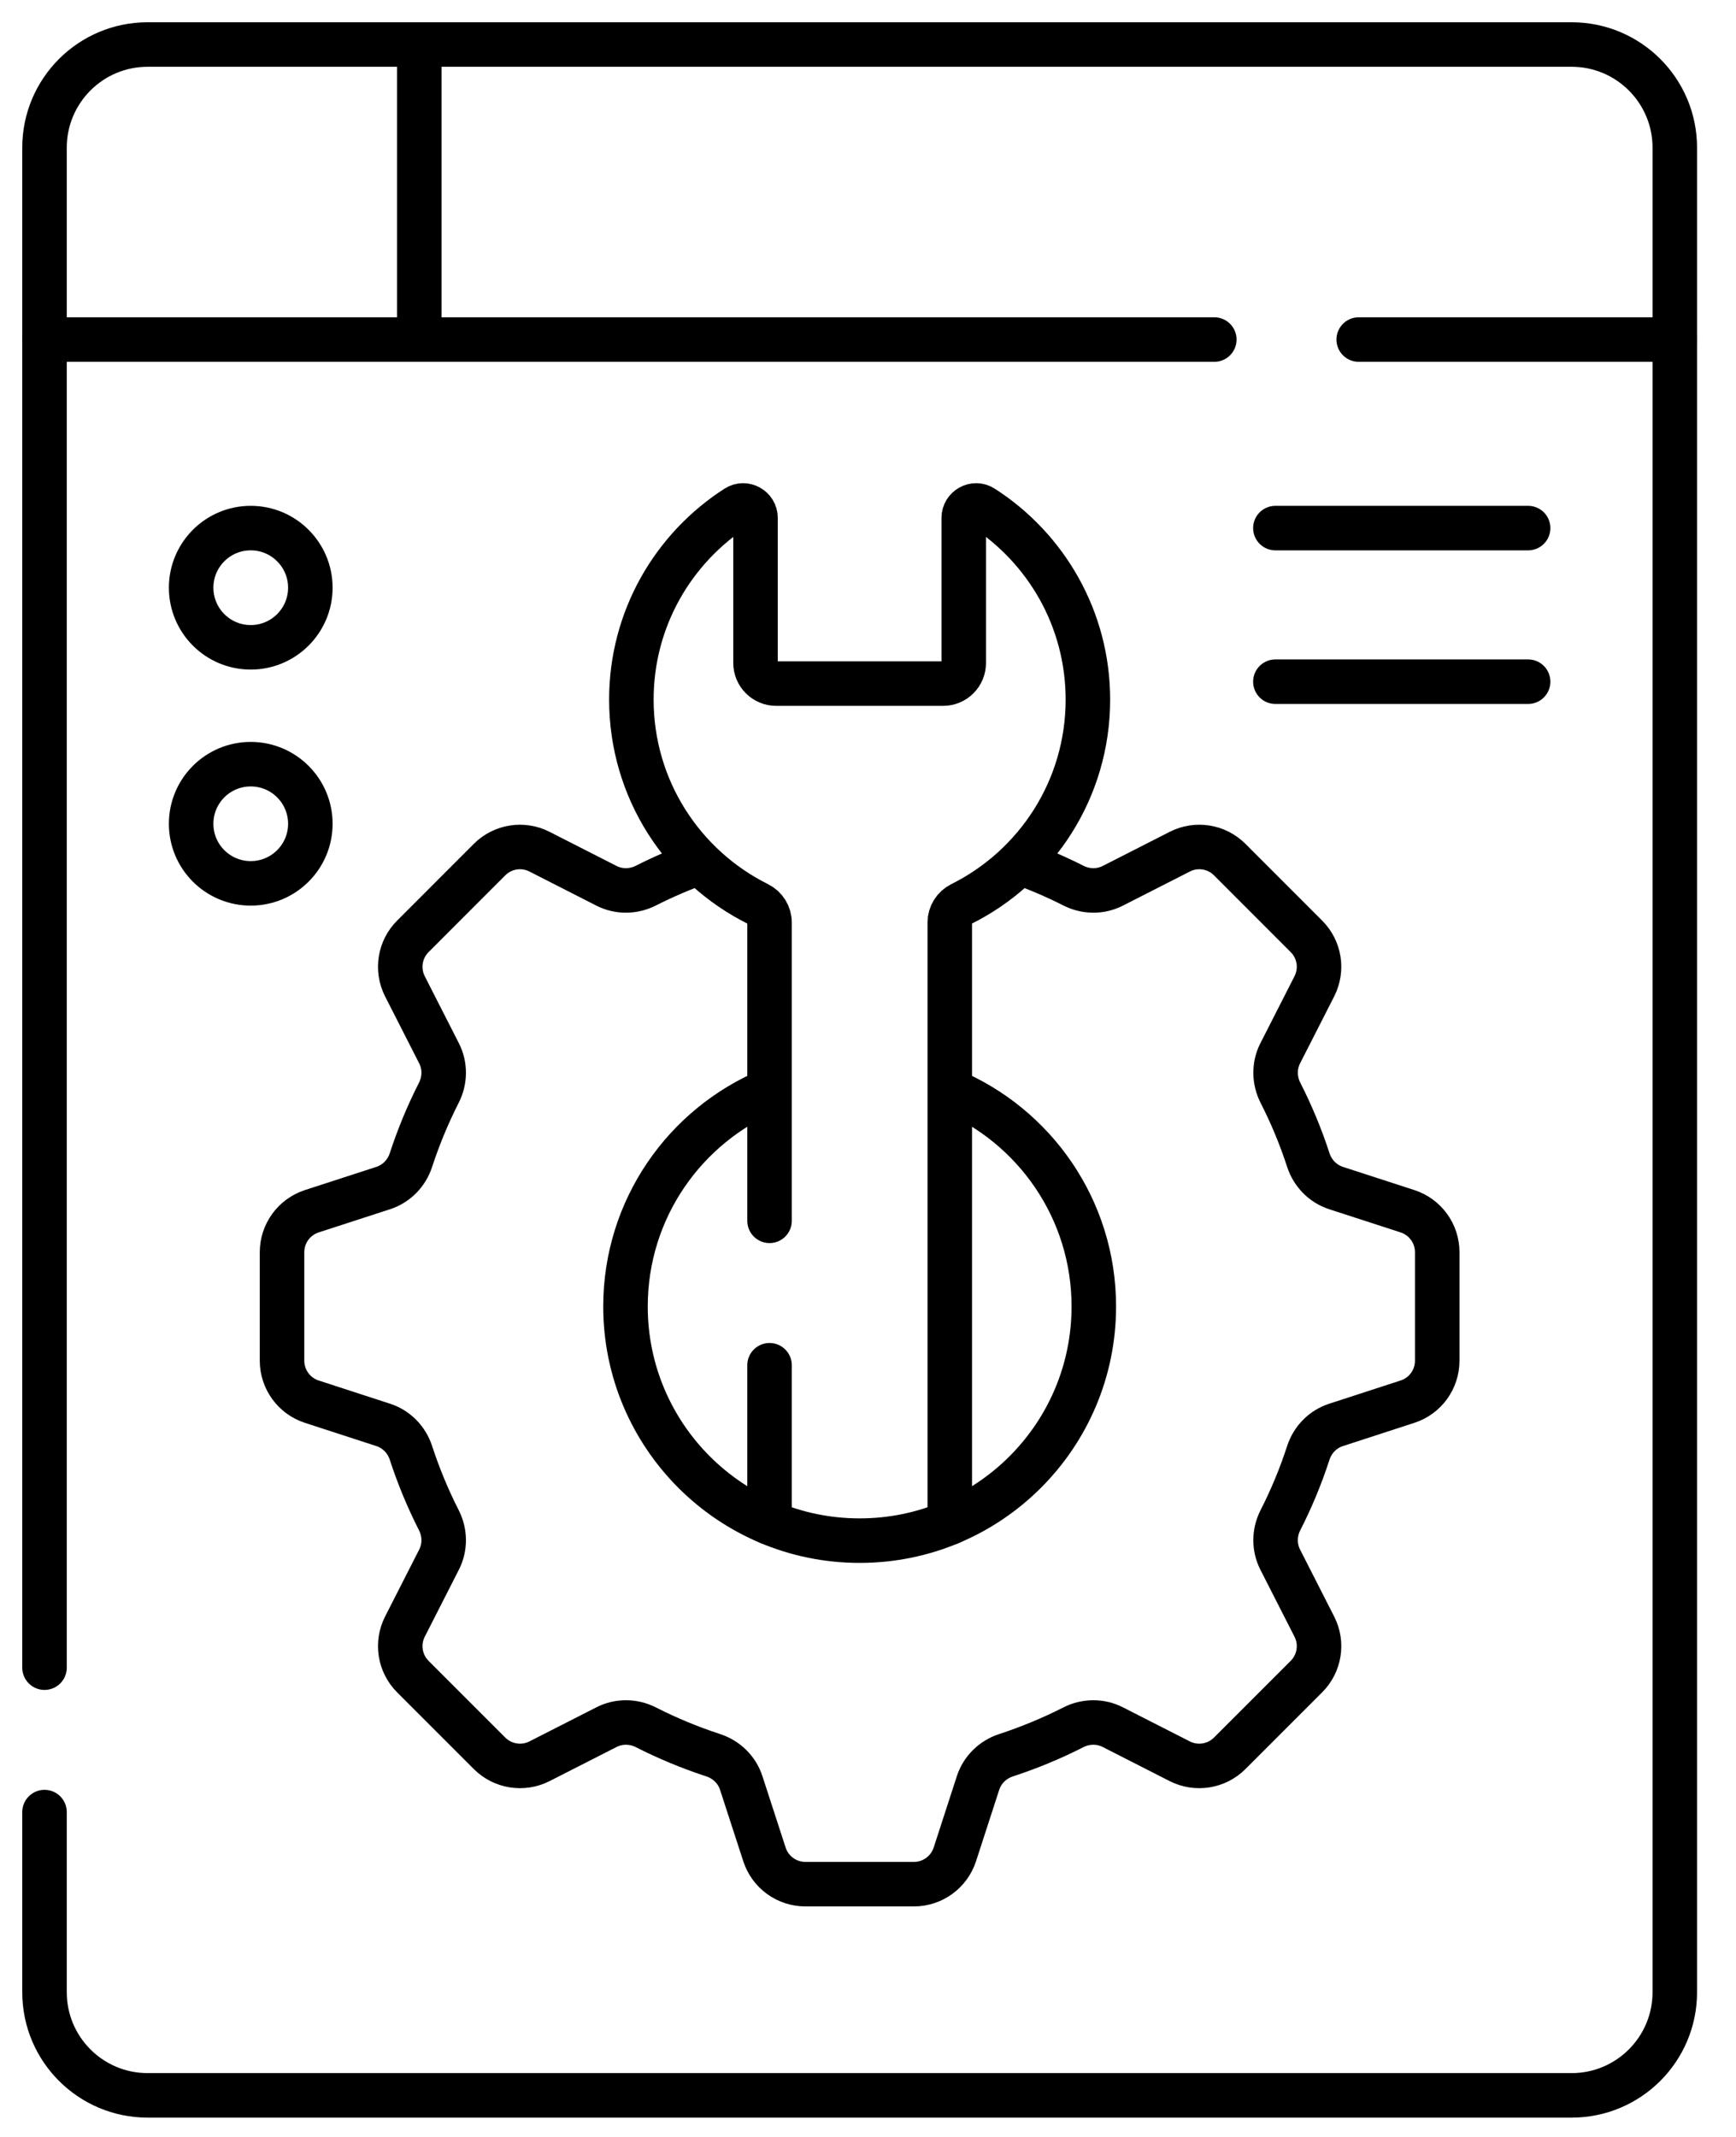 <svg width="39" height="48" viewBox="0 0 39 48" fill="none" xmlns="http://www.w3.org/2000/svg">
<path d="M21.337 34.203V20.722C21.337 20.546 21.437 20.386 21.594 20.307C23.281 19.468 24.44 17.727 24.44 15.714C24.44 13.901 23.498 12.308 22.077 11.397C21.893 11.279 21.651 11.414 21.651 11.633V14.891C21.651 15.147 21.444 15.355 21.188 15.355H17.437C17.181 15.355 16.973 15.147 16.973 14.891V11.633C16.973 11.414 16.731 11.279 16.547 11.397C15.126 12.308 14.184 13.901 14.184 15.714C14.184 17.727 15.343 19.468 17.03 20.307C17.188 20.386 17.288 20.546 17.288 20.722V27.422" stroke="black" stroke-miterlimit="10" stroke-linecap="round" stroke-linejoin="round"/>
<path d="M17.288 30.666V34.202" stroke="black" stroke-miterlimit="10" stroke-linecap="round" stroke-linejoin="round"/>
<path d="M28.652 11.862H34.33" stroke="black" stroke-miterlimit="10" stroke-linecap="round" stroke-linejoin="round"/>
<path d="M28.652 15.312H34.33" stroke="black" stroke-miterlimit="10" stroke-linecap="round" stroke-linejoin="round"/>
<path d="M37.625 7.627V3.317C37.625 2.037 36.587 1 35.307 1H3.317C2.037 1 1 2.037 1 3.317V7.627" stroke="black" stroke-miterlimit="10" stroke-linecap="round" stroke-linejoin="round"/>
<path d="M9.419 7.627V1" stroke="black" stroke-miterlimit="10" stroke-linejoin="round"/>
<path d="M5.633 14.54C6.372 14.54 6.972 13.94 6.972 13.201C6.972 12.462 6.372 11.862 5.633 11.862C4.893 11.862 4.294 12.462 4.294 13.201C4.294 13.94 4.893 14.54 5.633 14.54Z" stroke="black" stroke-miterlimit="10" stroke-linecap="round" stroke-linejoin="round"/>
<path d="M5.633 19.842C6.372 19.842 6.972 19.243 6.972 18.504C6.972 17.764 6.372 17.165 5.633 17.165C4.893 17.165 4.294 17.764 4.294 18.504C4.294 19.243 4.893 19.842 5.633 19.842Z" stroke="black" stroke-miterlimit="10" stroke-linecap="round" stroke-linejoin="round"/>
<path d="M15.719 19.372C15.304 19.521 14.9 19.695 14.511 19.892C14.232 20.034 13.904 20.039 13.625 19.897L12.121 19.131C11.748 18.94 11.294 19.012 10.998 19.308L9.275 21.032C8.979 21.328 8.907 21.781 9.097 22.155L9.863 23.659C10.005 23.937 10.001 24.266 9.859 24.545C9.613 25.029 9.403 25.534 9.232 26.057C9.135 26.354 8.906 26.589 8.609 26.686L7.004 27.207C6.606 27.337 6.336 27.708 6.336 28.127V30.564C6.336 30.983 6.606 31.355 7.004 31.484L8.609 32.006C8.906 32.102 9.135 32.337 9.232 32.634C9.403 33.158 9.613 33.663 9.859 34.147C10.001 34.426 10.005 34.754 9.863 35.033L9.097 36.537C8.907 36.91 8.979 37.364 9.275 37.66L10.998 39.383C11.294 39.679 11.748 39.751 12.121 39.561L13.625 38.795C13.904 38.653 14.232 38.657 14.511 38.799C14.995 39.045 15.5 39.255 16.023 39.426C16.32 39.523 16.556 39.752 16.652 40.049L17.174 41.654C17.303 42.052 17.674 42.322 18.094 42.322H20.531C20.95 42.322 21.321 42.052 21.451 41.654L21.972 40.049C22.069 39.752 22.304 39.523 22.601 39.426C23.124 39.255 23.629 39.045 24.113 38.799C24.392 38.657 24.721 38.653 24.999 38.795L26.503 39.561C26.876 39.751 27.33 39.679 27.626 39.383L29.349 37.66C29.646 37.364 29.718 36.91 29.527 36.537L28.761 35.033C28.619 34.754 28.623 34.426 28.765 34.147C29.012 33.663 29.222 33.158 29.392 32.634C29.489 32.337 29.718 32.102 30.015 32.006L31.62 31.484C32.019 31.355 32.288 30.983 32.288 30.564V28.127C32.288 27.708 32.019 27.337 31.62 27.207L30.015 26.686C29.718 26.589 29.489 26.354 29.392 26.057C29.222 25.534 29.012 25.029 28.765 24.545C28.624 24.266 28.619 23.937 28.761 23.659L29.527 22.155C29.718 21.781 29.646 21.328 29.349 21.032L27.626 19.308C27.33 19.012 26.876 18.94 26.503 19.131L24.999 19.897C24.721 20.039 24.392 20.034 24.113 19.892C23.724 19.695 23.32 19.521 22.905 19.372" stroke="black" stroke-miterlimit="10" stroke-linejoin="round"/>
<path d="M1 40.703V44.749C1 46.029 2.037 47.066 3.317 47.066H35.308C36.587 47.066 37.625 46.029 37.625 44.749V7.627H30.524" stroke="black" stroke-miterlimit="10" stroke-linecap="round" stroke-linejoin="round"/>
<path d="M27.28 7.627H1V37.459" stroke="black" stroke-miterlimit="10" stroke-linecap="round" stroke-linejoin="round"/>
<path d="M17.288 24.489C15.387 25.282 14.052 27.158 14.052 29.346C14.052 32.251 16.407 34.606 19.312 34.606C22.218 34.606 24.573 32.251 24.573 29.346C24.573 27.158 23.237 25.282 21.336 24.489" stroke="black" stroke-miterlimit="10" stroke-linejoin="round"/>
</svg>
